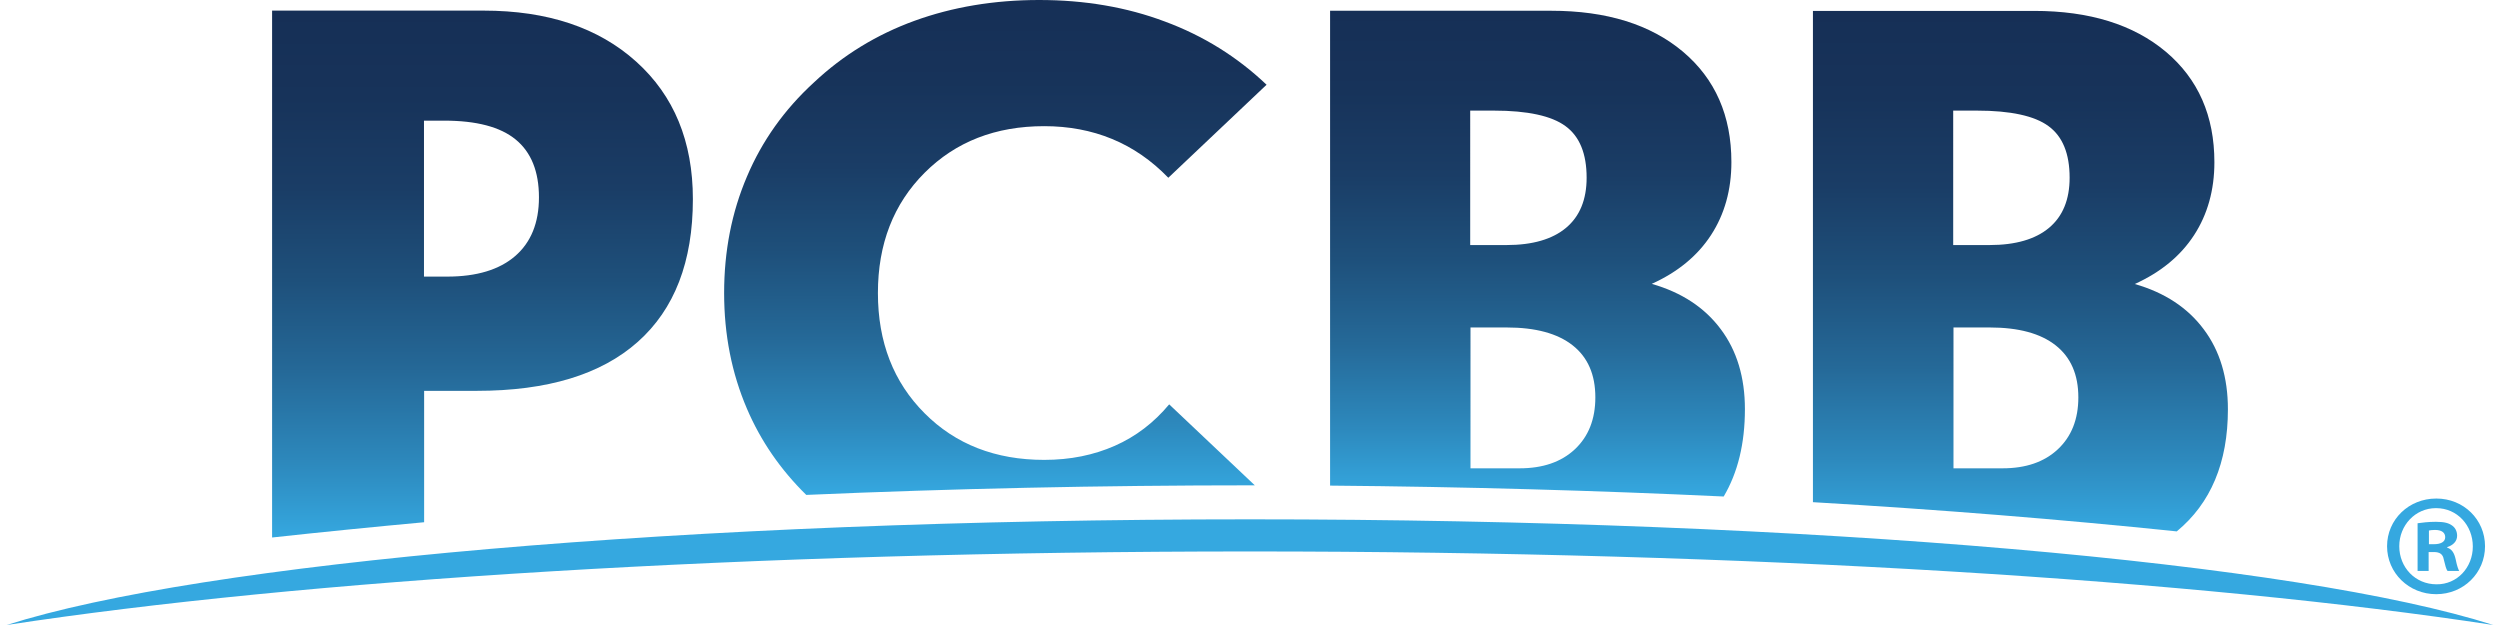 <?xml version="1.0" encoding="utf-8"?>
<!-- Generator: Adobe Illustrator 25.3.1, SVG Export Plug-In . SVG Version: 6.00 Build 0)  -->
<svg version="1.1" id="Layer_1" xmlns="http://www.w3.org/2000/svg" xmlns:xlink="http://www.w3.org/1999/xlink" x="0px" y="0px"
	 viewBox="0 0 172 43" style="enable-background:new 0 0 172 43;" xml:space="preserve">
<style type="text/css">
	.st0{fill:url(#SVGID_1_);}
	.st1{fill:url(#SVGID_2_);}
	.st2{fill:url(#SVGID_3_);}
	.st3{fill:url(#SVGID_4_);}
	.st4{fill:#35A8E0;}
</style>
<g>
	<linearGradient id="SVGID_1_" gradientUnits="userSpaceOnUse" x1="139.005" y1="36.557" x2="139.005" y2="0.744">
		<stop  offset="0" style="stop-color:#35A8E0"/>
		<stop  offset="0.14" style="stop-color:#2D89BD"/>
		<stop  offset="0.315" style="stop-color:#256998"/>
		<stop  offset="0.489" style="stop-color:#1E507B"/>
		<stop  offset="0.663" style="stop-color:#1A3D66"/>
		<stop  offset="0.834" style="stop-color:#17335A"/>
		<stop  offset="1" style="stop-color:#162F56"/>
	</linearGradient>
	<path class="st0" d="M149.76,36.56c2.34-1.93,3.52-4.73,3.52-8.4c0-2.18-0.55-4.02-1.66-5.5c-1.11-1.49-2.69-2.53-4.75-3.12
		c1.79-0.81,3.15-1.93,4.08-3.36c0.93-1.43,1.4-3.1,1.4-5.02c0-3.19-1.11-5.72-3.34-7.6c-2.23-1.87-5.25-2.81-9.06-2.81h-15.22v33.8
		C133.48,35.06,141.85,35.74,149.76,36.56z M134.39,7.61h1.62c2.32,0,3.97,0.36,4.93,1.07c0.97,0.71,1.45,1.89,1.45,3.55
		c0,1.5-0.47,2.65-1.41,3.44c-0.94,0.79-2.31,1.19-4.1,1.19h-2.5V7.61z M134.39,22.53h2.5c1.99,0,3.5,0.41,4.54,1.23
		c1.04,0.82,1.56,2.01,1.56,3.58c0,1.5-0.47,2.69-1.41,3.57c-0.94,0.88-2.21,1.31-3.8,1.31h-3.38V22.53z"/>
	<linearGradient id="SVGID_2_" gradientUnits="userSpaceOnUse" x1="105.779" y1="34.164" x2="105.779" y2="0.744">
		<stop  offset="0" style="stop-color:#35A8E0"/>
		<stop  offset="0.14" style="stop-color:#2D89BD"/>
		<stop  offset="0.315" style="stop-color:#256998"/>
		<stop  offset="0.489" style="stop-color:#1E507B"/>
		<stop  offset="0.663" style="stop-color:#1A3D66"/>
		<stop  offset="0.834" style="stop-color:#17335A"/>
		<stop  offset="1" style="stop-color:#162F56"/>
	</linearGradient>
	<path class="st1" d="M118.59,34.16c0.97-1.64,1.46-3.64,1.46-6.01c0-2.18-0.55-4.02-1.66-5.5c-1.11-1.49-2.69-2.53-4.75-3.12
		c1.79-0.81,3.15-1.93,4.08-3.36c0.93-1.43,1.4-3.1,1.4-5.02c0-3.19-1.11-5.72-3.34-7.6c-2.23-1.87-5.25-2.81-9.06-2.81H91.51v32.67
		C100.81,33.49,109.86,33.75,118.59,34.16z M101.16,7.61h1.62c2.32,0,3.97,0.36,4.93,1.07c0.97,0.71,1.45,1.89,1.45,3.55
		c0,1.5-0.47,2.65-1.41,3.44c-0.94,0.79-2.31,1.19-4.1,1.19h-2.5V7.61z M101.16,22.53h2.5c1.99,0,3.5,0.41,4.54,1.23
		c1.04,0.82,1.56,2.01,1.56,3.58c0,1.5-0.47,2.69-1.41,3.57c-0.94,0.88-2.21,1.31-3.8,1.31h-3.38V22.53z"/>
	<linearGradient id="SVGID_3_" gradientUnits="userSpaceOnUse" x1="68.483" y1="34.047" x2="68.483" y2="-9.094947e-13">
		<stop  offset="0" style="stop-color:#35A8E0"/>
		<stop  offset="0.14" style="stop-color:#2D89BD"/>
		<stop  offset="0.315" style="stop-color:#256998"/>
		<stop  offset="0.489" style="stop-color:#1E507B"/>
		<stop  offset="0.663" style="stop-color:#1A3D66"/>
		<stop  offset="0.834" style="stop-color:#17335A"/>
		<stop  offset="1" style="stop-color:#162F56"/>
	</linearGradient>
	<path class="st2" d="M55.47,34.05c9.91-0.43,20.23-0.66,30.82-0.66c0.02,0,0.03,0,0.04,0l-5.89-5.57
		c-1.05,1.26-2.29,2.21-3.74,2.85c-1.45,0.64-3.06,0.97-4.86,0.97c-3.35,0-6.1-1.07-8.23-3.21c-2.14-2.14-3.21-4.9-3.21-8.27
		c0-3.37,1.07-6.13,3.21-8.27c2.14-2.14,4.88-3.21,8.23-3.21c1.68,0,3.24,0.29,4.67,0.88c1.43,0.59,2.72,1.48,3.87,2.67l6.76-6.4
		c-2.02-1.92-4.35-3.37-7-4.35C77.51,0.49,74.62,0,71.5,0c-3.1,0-5.96,0.48-8.58,1.43C60.31,2.38,58,3.79,55.99,5.68
		c-2.02,1.85-3.56,4.01-4.6,6.47c-1.05,2.46-1.57,5.13-1.57,8.01c0,2.86,0.52,5.51,1.57,7.96C52.34,30.34,53.7,32.31,55.47,34.05z"
		/>
	<linearGradient id="SVGID_4_" gradientUnits="userSpaceOnUse" x1="33.195" y1="36.993" x2="33.195" y2="0.744">
		<stop  offset="0" style="stop-color:#35A8E0"/>
		<stop  offset="0.14" style="stop-color:#2D89BD"/>
		<stop  offset="0.315" style="stop-color:#256998"/>
		<stop  offset="0.489" style="stop-color:#1E507B"/>
		<stop  offset="0.663" style="stop-color:#1A3D66"/>
		<stop  offset="0.834" style="stop-color:#17335A"/>
		<stop  offset="1" style="stop-color:#162F56"/>
	</linearGradient>
	<path class="st3" d="M29.18,35.93v-9.04h3.62c4.86,0,8.55-1.12,11.08-3.37c2.53-2.25,3.79-5.52,3.79-9.82c0-3.97-1.3-7.12-3.9-9.46
		c-2.6-2.34-6.1-3.51-10.5-3.51H18.72v36.25C22.12,36.61,25.6,36.26,29.18,35.93z M29.18,8.3h1.38c2.22,0,3.86,0.43,4.92,1.3
		c1.06,0.87,1.6,2.19,1.6,3.98c0,1.75-0.55,3.1-1.64,4.04c-1.09,0.94-2.65,1.41-4.67,1.41h-1.6V8.3z"/>
	<path class="st4" d="M86,37.94c34.51,0,65.32,1.97,85.54,5.06c-13.35-4.26-46.62-7.27-85.54-7.27c-38.93,0-72.19,3.02-85.54,7.27
		C20.68,39.91,51.49,37.94,86,37.94z"/>
</g>
<g>
	<path class="st4" d="M167.63,34.3c1.86,0,3.34,1.44,3.34,3.28c0,1.84-1.48,3.3-3.36,3.3c-1.88,0-3.38-1.46-3.38-3.3
		c0-1.84,1.5-3.28,3.38-3.28H167.63z M167.59,34.96c-1.42,0-2.52,1.18-2.52,2.62c0,1.46,1.1,2.62,2.56,2.62
		c1.42,0.02,2.5-1.16,2.5-2.6c0-1.46-1.08-2.64-2.52-2.64H167.59z M167.09,39.28h-0.76V36c0.3-0.04,0.72-0.1,1.26-0.1
		c0.62,0,0.9,0.1,1.12,0.26c0.2,0.14,0.34,0.38,0.34,0.7c0,0.4-0.3,0.66-0.68,0.78v0.04c0.32,0.1,0.48,0.36,0.58,0.8
		c0.1,0.5,0.18,0.68,0.24,0.8h-0.8c-0.1-0.12-0.16-0.4-0.26-0.8c-0.06-0.34-0.26-0.5-0.68-0.5h-0.36V39.28z M167.11,37.44h0.36
		c0.42,0,0.76-0.14,0.76-0.48c0-0.3-0.22-0.5-0.7-0.5c-0.2,0-0.34,0.02-0.42,0.04V37.44z"/>
</g>
</svg>
